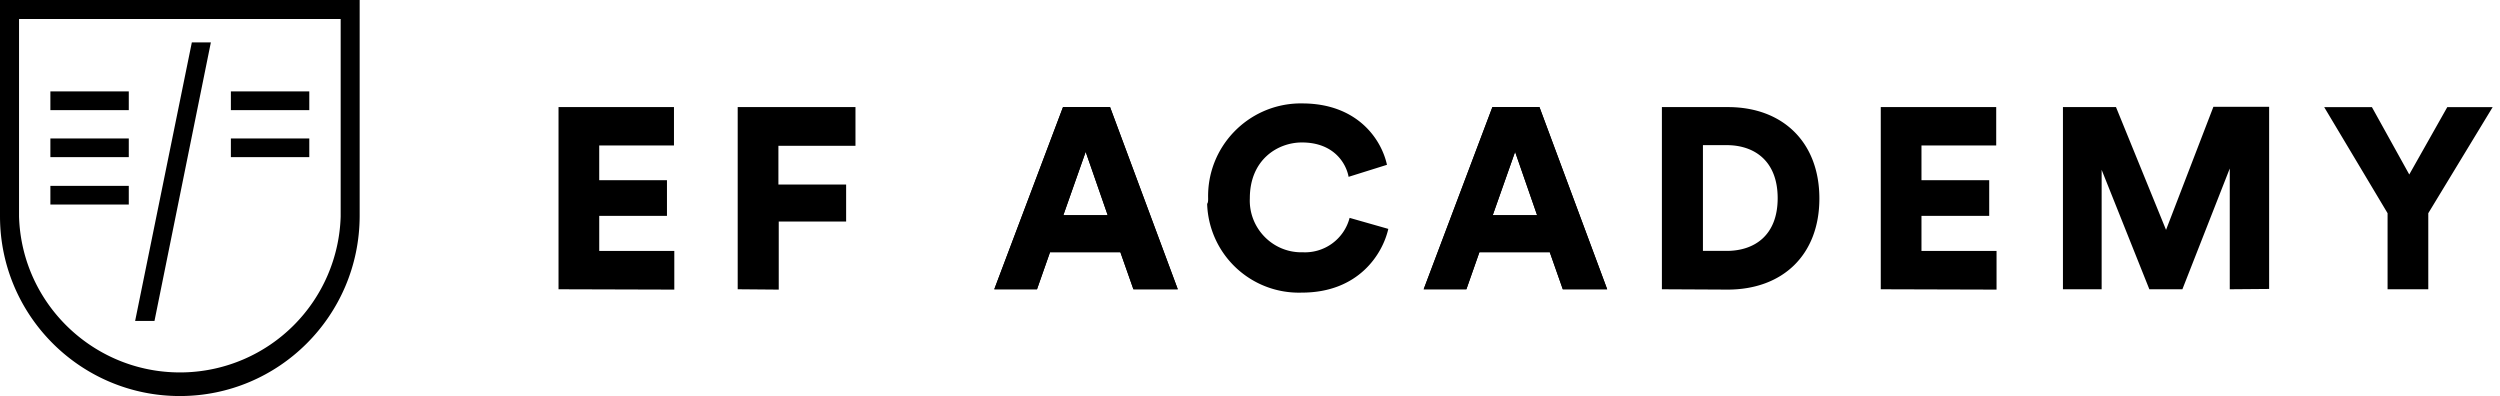 <svg viewBox="0 0 202 32" xmlns="http://www.w3.org/2000/svg" class="ef-svg ef-logo" fill="currentColor"><path d="M45.129 23.373V8.653h9.328v3.101h-6.04v2.804h5.474v2.884h-5.473v2.831h6.066V23.4l-9.355-.027Zm14.477 0V8.653h9.516v3.128h-6.227v3.127h5.472v2.993h-5.445v5.5l-3.316-.028Zm30.921-2.993H84.84l-1.051 2.993h-3.451l5.553-14.72h3.802l5.472 14.72H91.58l-1.052-2.992Zm-4.61-2.992h3.586l-1.78-5.122-1.806 5.122Z"></path><path d="M90.527 20.38H84.84l-1.051 2.993h-3.451l5.553-14.72h3.802l5.472 14.72H91.58l-1.052-2.992Zm-4.61-2.992h3.586l-1.78-5.122-1.806 5.122Zm11.701-1.348c-.108-4.151 3.181-7.575 7.305-7.683h.297c4.421 0 6.389 2.858 6.847 4.96l-3.1.971c-.189-1.051-1.159-2.777-3.774-2.777-1.968 0-4.206 1.402-4.206 4.503-.107 2.291 1.672 4.259 3.963 4.367h.27a3.723 3.723 0 0 0 3.828-2.777l3.127.89c-.458 2.022-2.399 5.149-6.982 5.149a7.413 7.413 0 0 1-7.656-7.171c.08-.108.08-.27.08-.432Zm27.605 4.34h-5.688l-1.051 2.993h-3.451l5.553-14.72h3.802l5.472 14.72h-3.585l-1.052-2.992Zm-4.61-2.992h3.586l-1.779-5.122-1.807 5.122Z"></path><path d="M125.223 20.38h-5.688l-1.051 2.993h-3.451l5.553-14.72h3.802l5.472 14.72h-3.585l-1.052-2.992Zm-4.61-2.992h3.586l-1.779-5.122-1.807 5.122Zm13.668 5.985V8.653h5.338c4.421 0 7.387 2.831 7.387 7.387 0 4.556-2.966 7.36-7.414 7.36l-5.311-.027Zm5.23-3.1c2.265 0 4.125-1.267 4.125-4.26 0-2.992-1.86-4.286-4.125-4.286h-1.914v8.546h1.914Zm12.455 3.1V8.653h9.328v3.101h-6.039v2.804h5.473v2.884h-5.473v2.831h6.066V23.4l-9.355-.027Zm28.199 0v-9.759l-3.828 9.76h-2.669l-3.855-9.652v9.651h-3.127V8.653h4.286l4.044 9.922 3.828-9.948h4.502v14.72l-3.181.026Zm7.629-14.719h3.856l3.019 5.445 3.073-5.445h3.667l-5.203 8.573v6.146h-3.289v-6.146l-5.123-8.573ZM14.53 32C6.525 32 0 25.503 0 17.47V0h29.061v17.47C29.035 25.502 22.538 32 14.531 32ZM1.538 1.537v15.96c.215 7.17 6.227 12.805 13.398 12.589a12.987 12.987 0 0 0 12.59-12.59V1.536H1.537Z"></path><path d="M10.406 7.387H4.071v1.51h6.335v-1.51Zm0 3.801H4.071v1.51h6.335v-1.51Zm0 3.828H4.071v1.51h6.335v-1.51ZM24.99 7.387h-6.335v1.51h6.336v-1.51Zm0 3.801h-6.335v1.51h6.336v-1.51Zm-9.489-7.764-4.583 22.51h1.564l4.556-22.51H15.5Z"></path></svg>